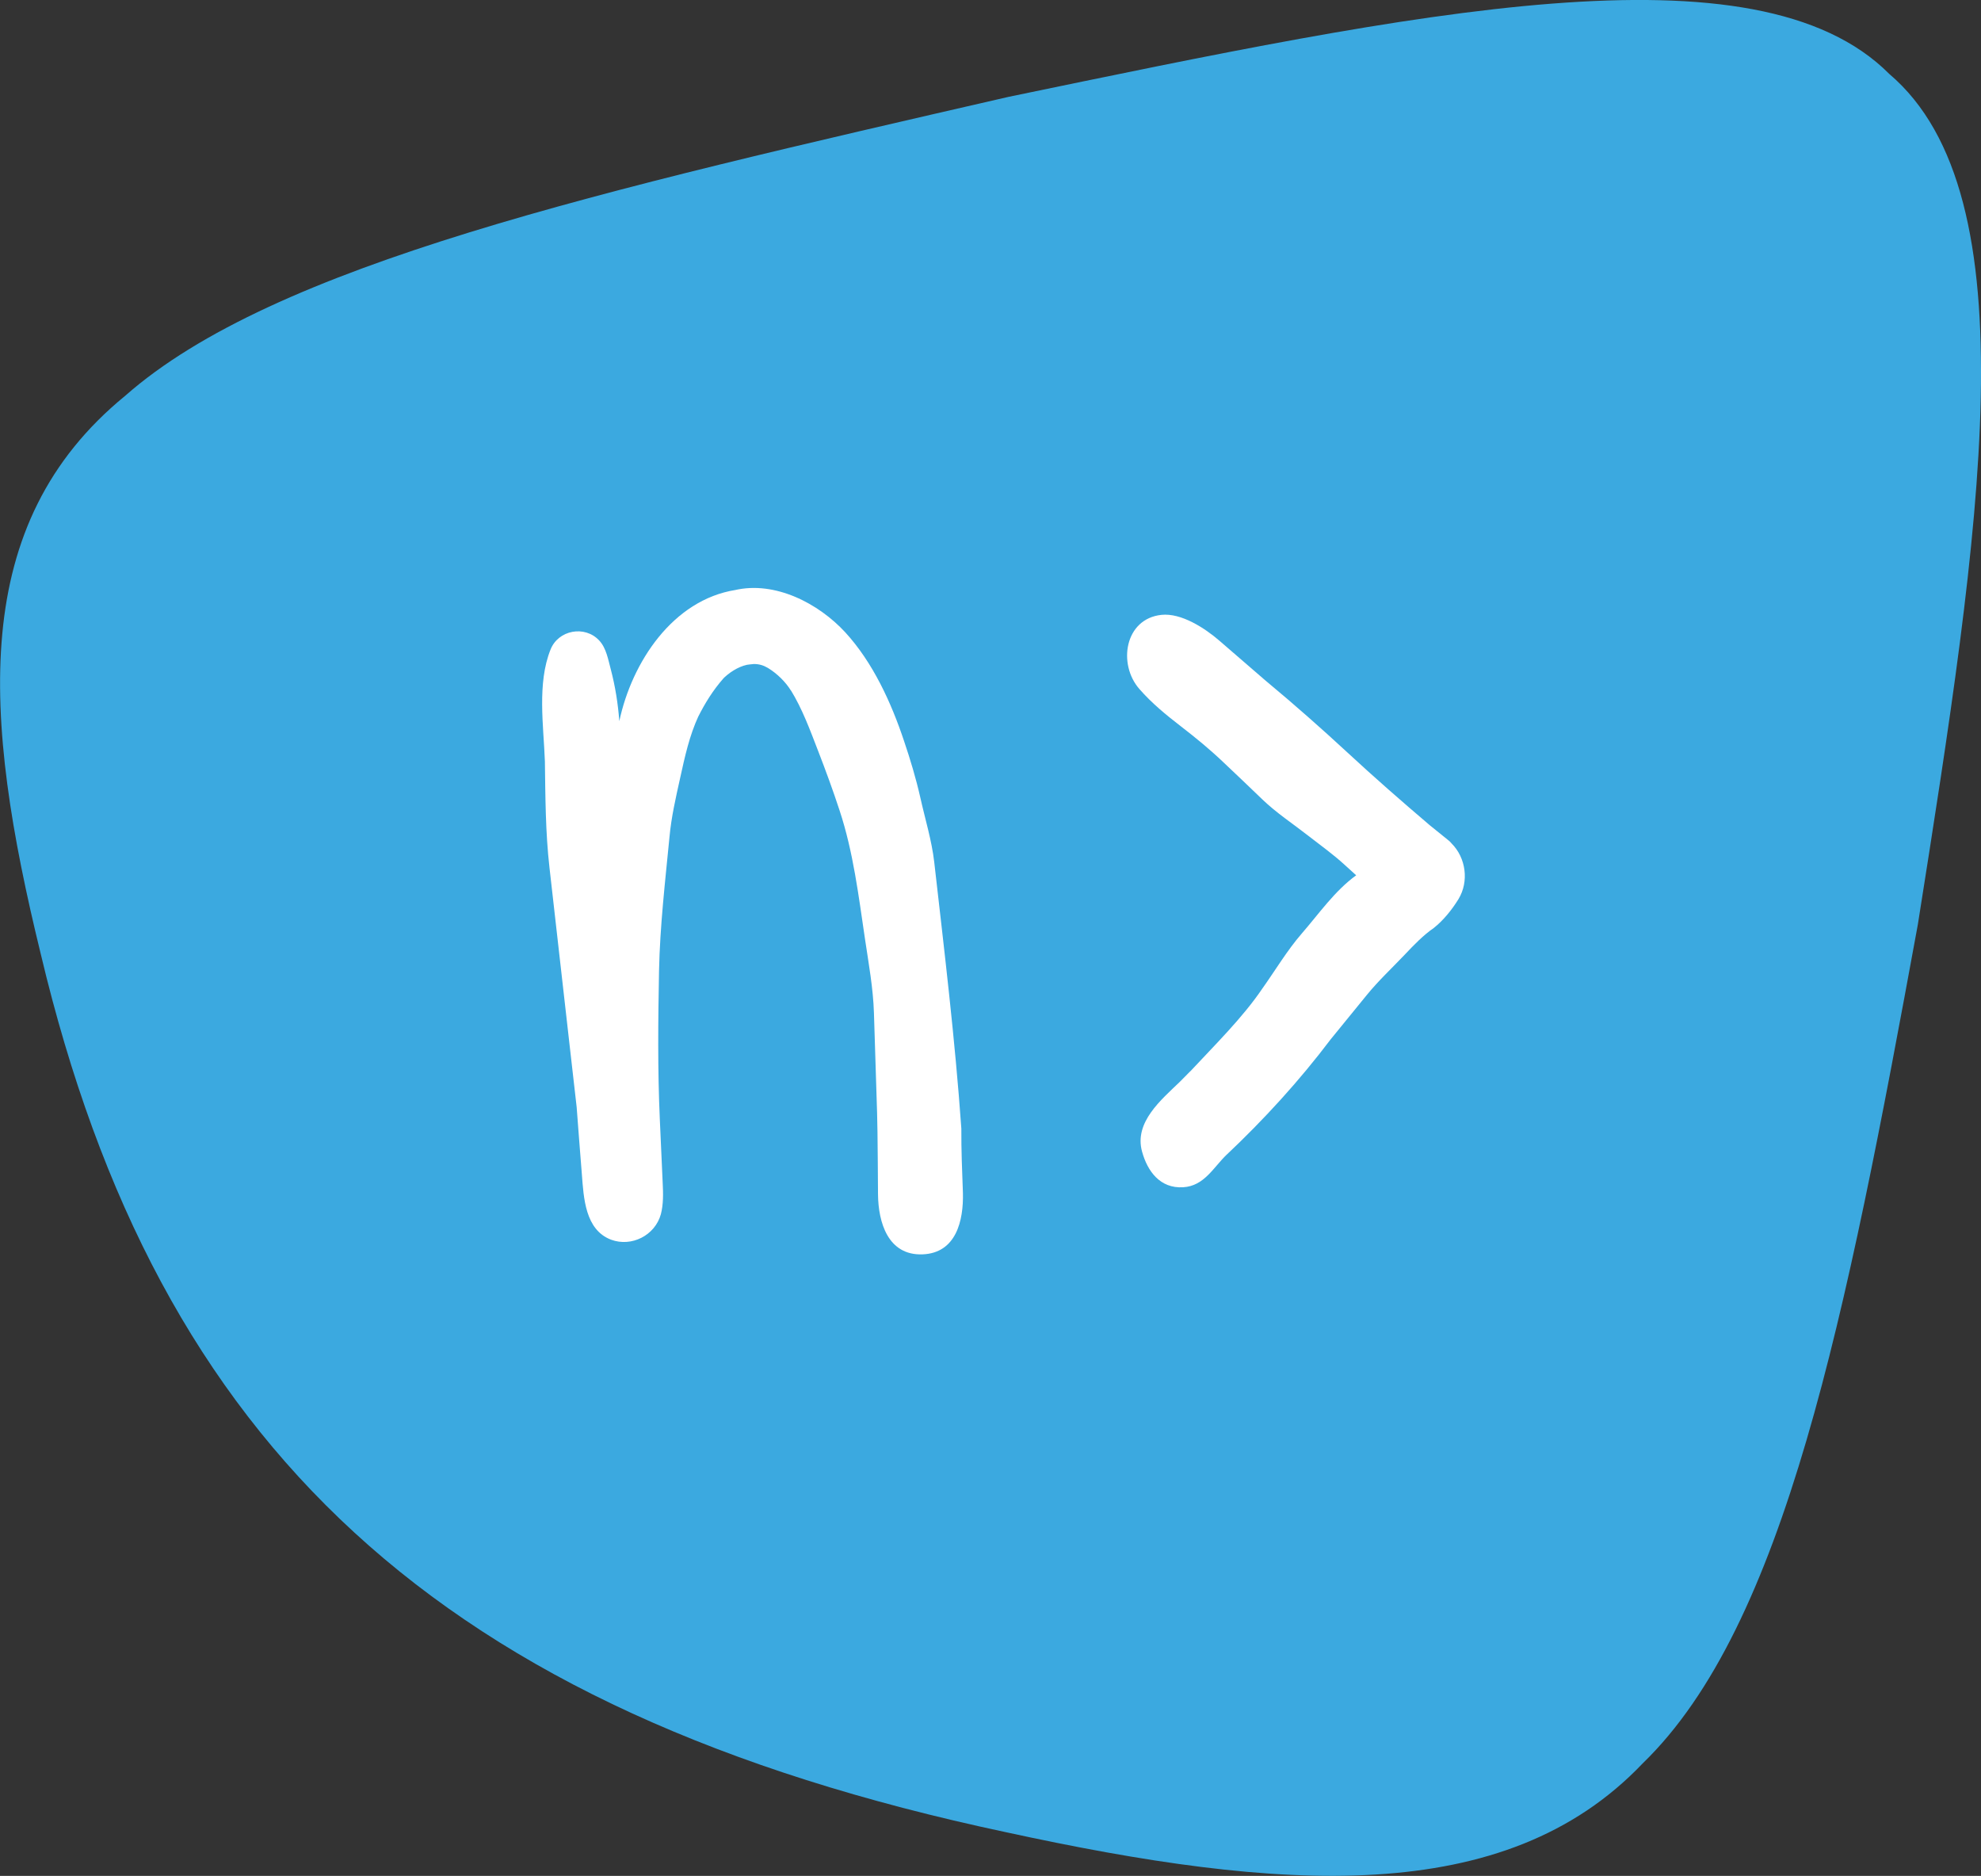 <?xml version="1.0" encoding="UTF-8"?>
<!-- Generator: Adobe Illustrator 24.2.1, SVG Export Plug-In . SVG Version: 6.00 Build 0)  -->
<svg version="1.1" id="Ebene_1" xmlns="http://www.w3.org/2000/svg" xmlns:xlink="http://www.w3.org/1999/xlink" x="0px" y="0px" viewBox="0 0 151.17 143.12" style="enable-background:new 0 0 151.17 143.12;" xml:space="preserve"><rect x="0" y="0" width="151.17" height="143.12" fill="#333333" stroke="none"/><script xmlns="" id="__gaOptOutExtension"/>
<style type="text/css">
	.st0{fill:#3BA9E0;}
	.st1{fill:#FFFFFF;}
</style>
<path class="st0" d="M146.35,70.54c-5.51,30.07-10.14,53.49-21,64c-10.54,11.07-27.68,9.79-48.57,5.25  c-43.33-9.2-64.74-29.43-73.67-67.01c-4.45-18.18-5.52-32.8,6.44-42.58C20.88,20.2,45.79,14.55,76.96,7.39  c31.16-6.46,57.07-11.93,67.21-1.75C155.13,14.96,151.1,40.52,146.35,70.54z"/>
<path class="st1" d="M73.36,86.1c-0.48-6.8-1.3-13.57-2.07-20.34c-0.19-1.64-0.7-3.29-1.06-4.91c-0.33-1.46-0.76-2.89-1.24-4.31  c-0.98-2.94-2.38-6-4.49-8.3c-2.04-2.21-5.35-3.93-8.42-3.22c0.02,0,0.04,0,0.05-0.01c-4.78,0.76-7.91,5.5-8.87,10.01  c-0.1-1.33-0.31-2.66-0.65-3.95c-0.2-0.74-0.34-1.62-0.88-2.2c-1.1-1.19-3.13-0.81-3.72,0.69c-1.03,2.58-0.53,5.8-0.43,8.51  c0-0.02,0-0.04,0-0.05c0.04,2.75,0.04,5.45,0.35,8.17c0.52,4.56,1.03,9.11,1.55,13.67c0.18,1.55,0.35,3.1,0.53,4.65  c0-0.04,0-0.08-0.01-0.11c0.13,1.72,0.26,3.45,0.4,5.17c0.14,1.82,0.25,4.26,2.23,5.01c1.56,0.58,3.35-0.32,3.8-1.94  c0.2-0.76,0.18-1.6,0.14-2.38c-0.07-1.63-0.15-3.25-0.22-4.88c-0.17-3.78-0.13-7.51-0.06-11.3c0.07-3.43,0.47-6.83,0.8-10.24  c0.14-1.51,0.47-2.94,0.8-4.43c0.38-1.72,0.71-3.26,1.42-4.8c-0.01,0.04-0.03,0.07-0.05,0.11c0.54-1.08,1.15-2.06,1.95-2.97  c-0.03,0.03-0.07,0.07-0.1,0.1c0.48-0.51,1.2-0.98,1.89-1.13c0.02,0,0.41-0.06,0.53-0.06c0.4,0,0.73,0.1,1.07,0.3  c0.7,0.43,1.35,1.06,1.77,1.75c-0.01-0.03-0.03-0.05-0.04-0.08c0.9,1.46,1.48,3.06,2.1,4.66c0.57,1.47,1.14,3.02,1.64,4.55  c1.05,3.18,1.45,6.53,1.94,9.82c0.28,1.88,0.62,3.73,0.68,5.63c0.08,2.54,0.16,5.08,0.24,7.62c0.01,0.31,0.02,1.02,0.03,1.47  c0.02,1.47,0.03,3.18,0.04,4.74c0.02,2.12,0.75,4.68,3.4,4.58c2.58-0.1,3.13-2.6,3.08-4.67C73.42,89.38,73.35,87.74,73.36,86.1z"/>
<path class="st1" d="M110.49,64.08c-0.47-0.38-0.94-0.76-1.41-1.14c0.02,0.02,0.04,0.04,0.06,0.05c-2.15-1.83-4.26-3.67-6.33-5.59  c-1.99-1.84-4.02-3.63-6.1-5.36c-0.11-0.09-0.21-0.18-0.32-0.27c0.02,0.01,0.03,0.03,0.05,0.04c-1.13-0.98-2.26-1.96-3.39-2.93  c-1.11-0.96-2.91-2.13-4.42-1.97c-2.81,0.3-3.34,3.76-1.69,5.65c0.96,1.1,2.03,1.97,3.18,2.86c1.14,0.88,2.19,1.74,3.23,2.73  c1.01,0.95,1.97,1.87,2.99,2.85c1.06,1.02,2.34,1.86,3.49,2.76c0.95,0.74,1.92,1.43,2.8,2.24c0.29,0.26,0.57,0.52,0.86,0.78  c-1.63,1.18-2.84,2.93-4.15,4.44c-1.12,1.29-2.02,2.81-3.01,4.2c-1.5,2.22-3.64,4.32-5.53,6.35c0.02-0.02,0.03-0.04,0.05-0.06  c-0.29,0.29-0.58,0.59-0.87,0.88c0.02-0.02,0.04-0.04,0.06-0.06c-1.42,1.37-3.51,3.09-2.89,5.33c0.41,1.49,1.37,2.83,3.14,2.72  c1.61-0.1,2.29-1.5,3.32-2.49c-0.02,0.02-0.04,0.04-0.06,0.06c2.9-2.73,5.62-5.71,8.02-8.89c-0.02,0.03-0.05,0.07-0.08,0.1  c0.94-1.15,1.88-2.31,2.82-3.46c0.88-1.08,1.93-2.06,2.89-3.07c0.67-0.71,1.41-1.48,2.21-2.03c0.74-0.59,1.38-1.38,1.89-2.21  c0.81-1.34,0.57-3.14-0.53-4.24C110.68,64.24,110.59,64.15,110.49,64.08z"/>
</svg>